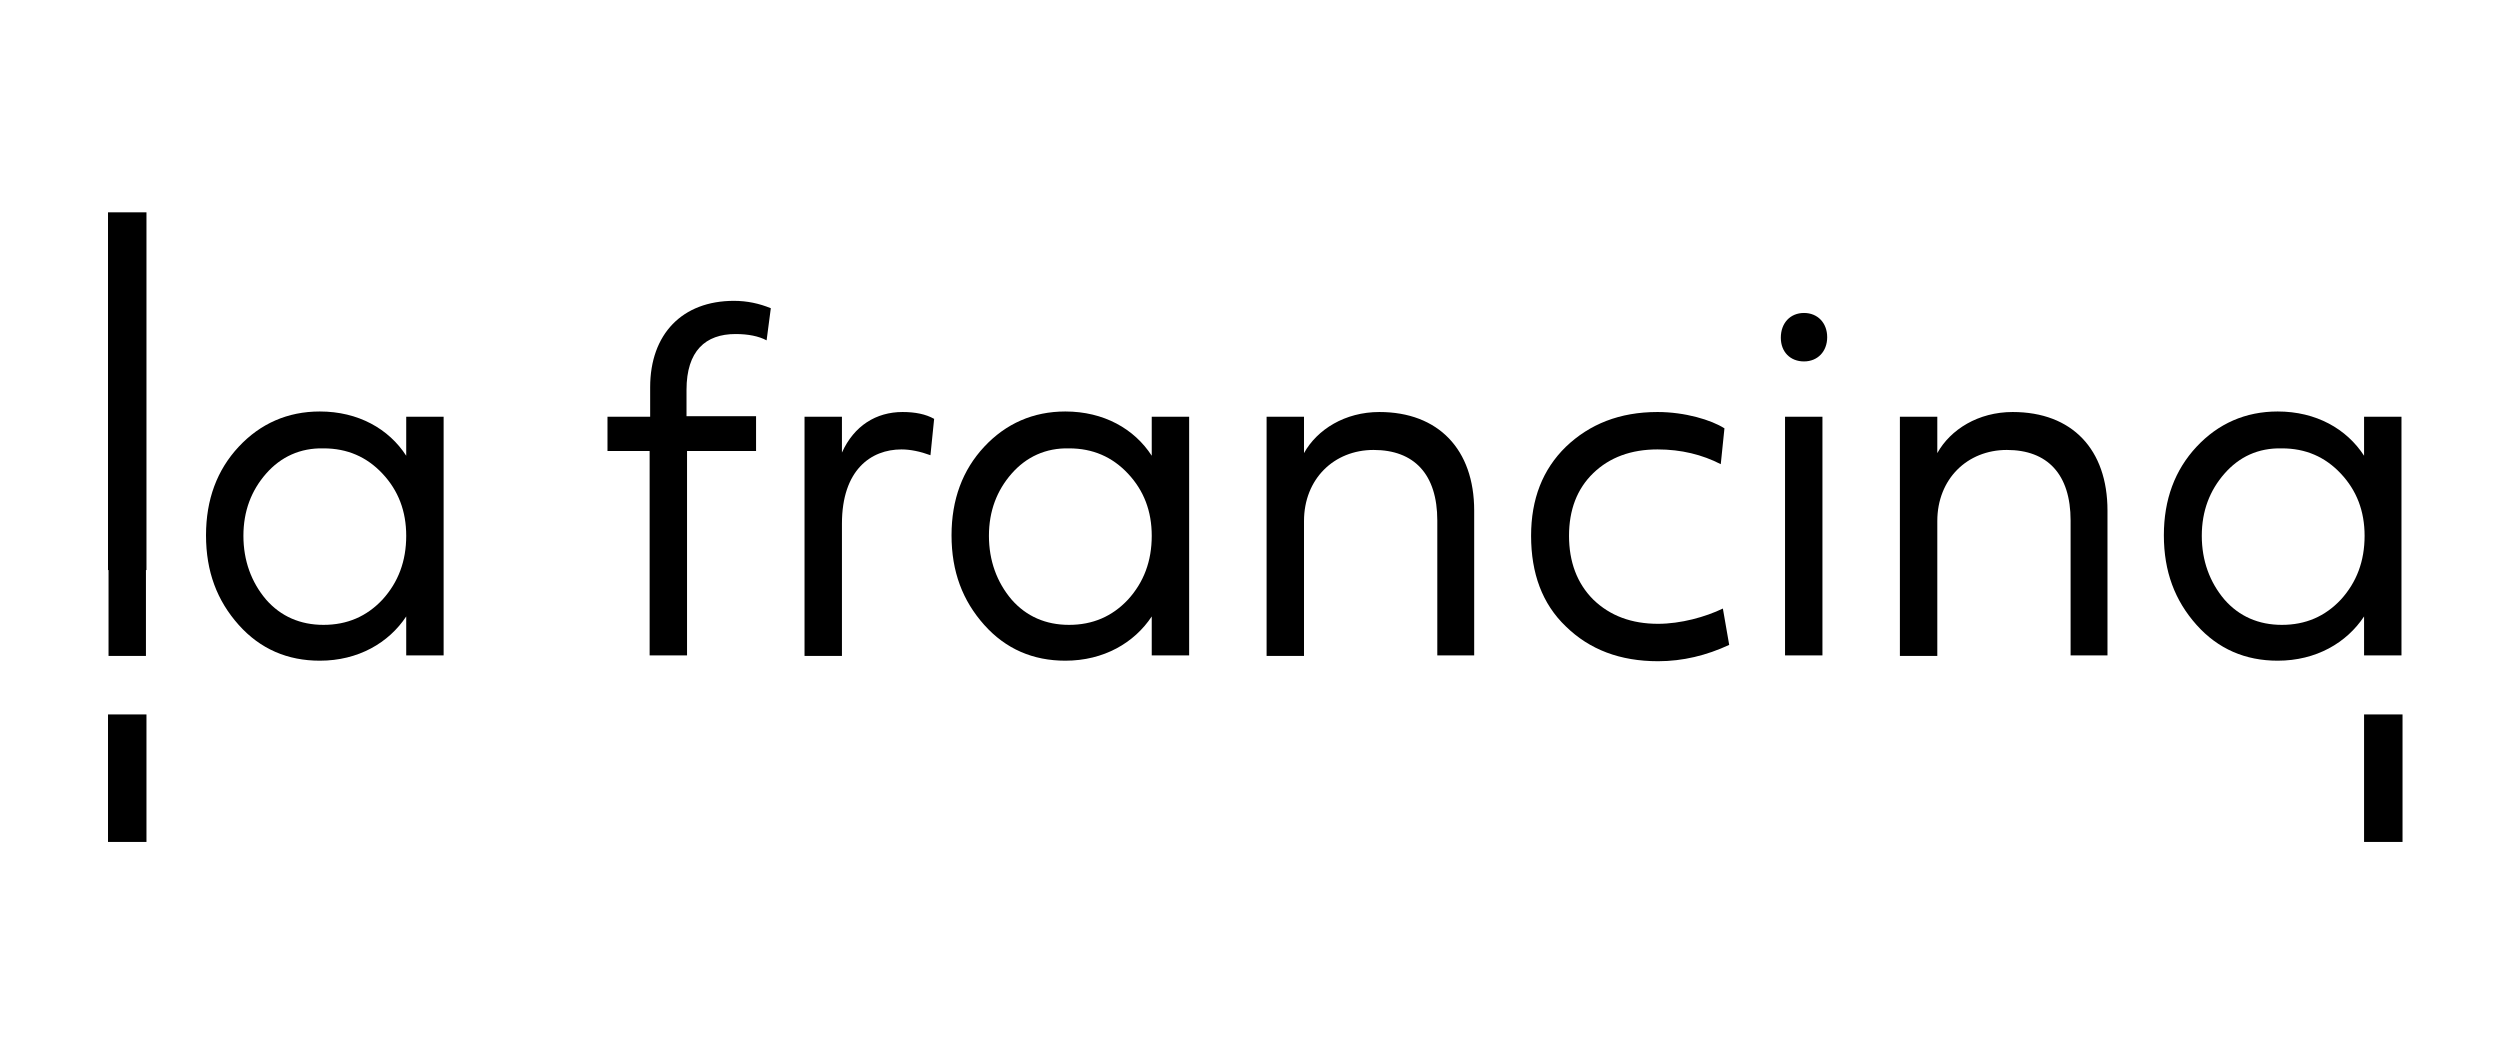 <?xml version="1.0" encoding="utf-8"?>
<!-- Generator: Adobe Illustrator 23.0.6, SVG Export Plug-In . SVG Version: 6.00 Build 0)  -->
<svg version="1.1" id="Layer_1" xmlns="http://www.w3.org/2000/svg" xmlns:xlink="http://www.w3.org/1999/xlink" x="0px" y="0px"
	 viewBox="0 0 474.5 200.4" style="enable-background:new 0 0 474.5 200.4;" xml:space="preserve">
<g>
	<g>
		<g>
			<path d="M20.6,124.5V58.1h7.1v66.4H20.6z"/>
			<path d="M84.2,79.1v45.3h-7.1V117c-3.3,5-9.1,8.4-16.4,8.4c-6.1,0-11.3-2.2-15.4-6.8s-6.2-10.1-6.2-17c0-6.8,2.1-12.4,6.2-16.8
				c4.1-4.4,9.3-6.7,15.4-6.7c7.3,0,13.1,3.3,16.4,8.4v-7.4H84.2z M50.5,89.9c-2.8,3.2-4.3,7.1-4.3,11.8c0,4.7,1.5,8.8,4.3,12.1
				c2.8,3.2,6.5,4.8,10.9,4.8c4.5,0,8.2-1.6,11.2-4.8c3-3.3,4.5-7.3,4.5-12.1c0-4.7-1.5-8.6-4.5-11.8c-3-3.2-6.7-4.8-11.2-4.8
				C57,85,53.3,86.7,50.5,89.9z"/>
			<path d="M143.5,85.6h-13.1v38.8h-7.1V85.6h-8v-6.5h8.1v-5.6c0-10.1,6.1-16.4,15.9-16.4c2.5,0,4.8,0.5,7,1.4l-0.8,6.1
				c-1.5-0.8-3.5-1.2-5.9-1.2c-5.7,0-9.3,3.2-9.3,10.6v5h13.2V85.6z"/>
			<path d="M159.8,79.1v6.8c2.3-5.1,6.5-7.7,11.5-7.7c2.4,0,4.4,0.4,6,1.3l-0.7,6.9c-1.9-0.7-3.8-1.1-5.5-1.1
				c-5.8,0-11.3,3.9-11.3,14.1v25.1h-7.1V79.1H159.8z"/>
			<path d="M225.7,79.1v45.3h-7.1V117c-3.3,5-9.1,8.4-16.4,8.4c-6.1,0-11.3-2.2-15.4-6.8s-6.2-10.1-6.2-17c0-6.8,2.1-12.4,6.2-16.8
				c4.1-4.4,9.3-6.7,15.4-6.7c7.3,0,13.1,3.3,16.4,8.4v-7.4H225.7z M192,89.9c-2.8,3.2-4.3,7.1-4.3,11.8c0,4.7,1.5,8.8,4.3,12.1
				c2.8,3.2,6.5,4.8,10.9,4.8c4.5,0,8.2-1.6,11.2-4.8c3-3.3,4.5-7.3,4.5-12.1c0-4.7-1.5-8.6-4.5-11.8c-3-3.2-6.7-4.8-11.2-4.8
				C198.5,85,194.8,86.7,192,89.9z"/>
			<path d="M279.8,96.9v27.5h-7V98.8c0-8.8-4.4-13.4-12.1-13.4c-7.5,0-13.2,5.5-13.2,13.5v25.6h-7.1V79.1h7.1V86
				c2.5-4.5,7.8-7.8,14.3-7.8C273,78.2,279.8,85.3,279.8,96.9z"/>
			<path d="M297.2,84.8c4.5-4.3,10.2-6.6,17.4-6.6c5.2,0,10.2,1.5,12.7,3.1l-0.7,6.8c-3.5-1.8-7.5-2.8-12-2.8c-5,0-9.1,1.5-12.2,4.5
				c-3.1,3-4.6,7-4.6,11.9c0,4.9,1.5,9,4.6,12.1c3.2,3.1,7.3,4.6,12.3,4.6c4.3,0,9-1.3,12.3-2.9l1.2,6.9c-4.3,2-8.8,3.1-13.5,3.1
				c-7.2,0-13-2.2-17.5-6.6c-4.5-4.3-6.6-10.1-6.6-17.2C290.6,94.7,292.8,89.1,297.2,84.8z"/>
			<path d="M338,64.1c0-2.8,1.8-4.7,4.4-4.7s4.4,1.9,4.4,4.6c0,2.7-1.8,4.6-4.4,4.6S338,66.8,338,64.1z M338.8,124.5V79.1h7.1v45.3
				H338.8z"/>
			<path d="M400,96.9v27.5h-7V98.8c0-8.8-4.4-13.4-12.1-13.4c-7.5,0-13.2,5.5-13.2,13.5v25.6h-7.1V79.1h7.1V86
				c2.5-4.5,7.8-7.8,14.3-7.8C393.3,78.2,400,85.3,400,96.9z"/>
			<path d="M455.8,79.1v45.3h-7.1V117c-3.3,5-9.1,8.4-16.4,8.4c-6.1,0-11.3-2.2-15.4-6.8s-6.2-10.1-6.2-17c0-6.8,2.1-12.4,6.2-16.8
				c4.1-4.4,9.3-6.7,15.4-6.7c7.3,0,13.1,3.3,16.4,8.4v-7.4H455.8z M422.2,89.9c-2.8,3.2-4.3,7.1-4.3,11.8c0,4.7,1.5,8.8,4.3,12.1
				c2.8,3.2,6.5,4.8,10.9,4.8c4.5,0,8.2-1.6,11.2-4.8c3-3.3,4.5-7.3,4.5-12.1c0-4.7-1.5-8.6-4.5-11.8c-3-3.2-6.7-4.8-11.2-4.8
				C428.6,85,425,86.7,422.2,89.9z"/>
		</g>
		<g>
			<path d="M20.5,108.2V40.3h7.3v67.9H20.5z"/>
		</g>
	</g>
	<g>
		<path d="M20.5,159.8v-24.2h7.3v24.2H20.5z"/>
	</g>
	<g>
		<path d="M448.7,159.8v-24.2h7.3v24.2H448.7z"/>
	</g>
</g>
</svg>

